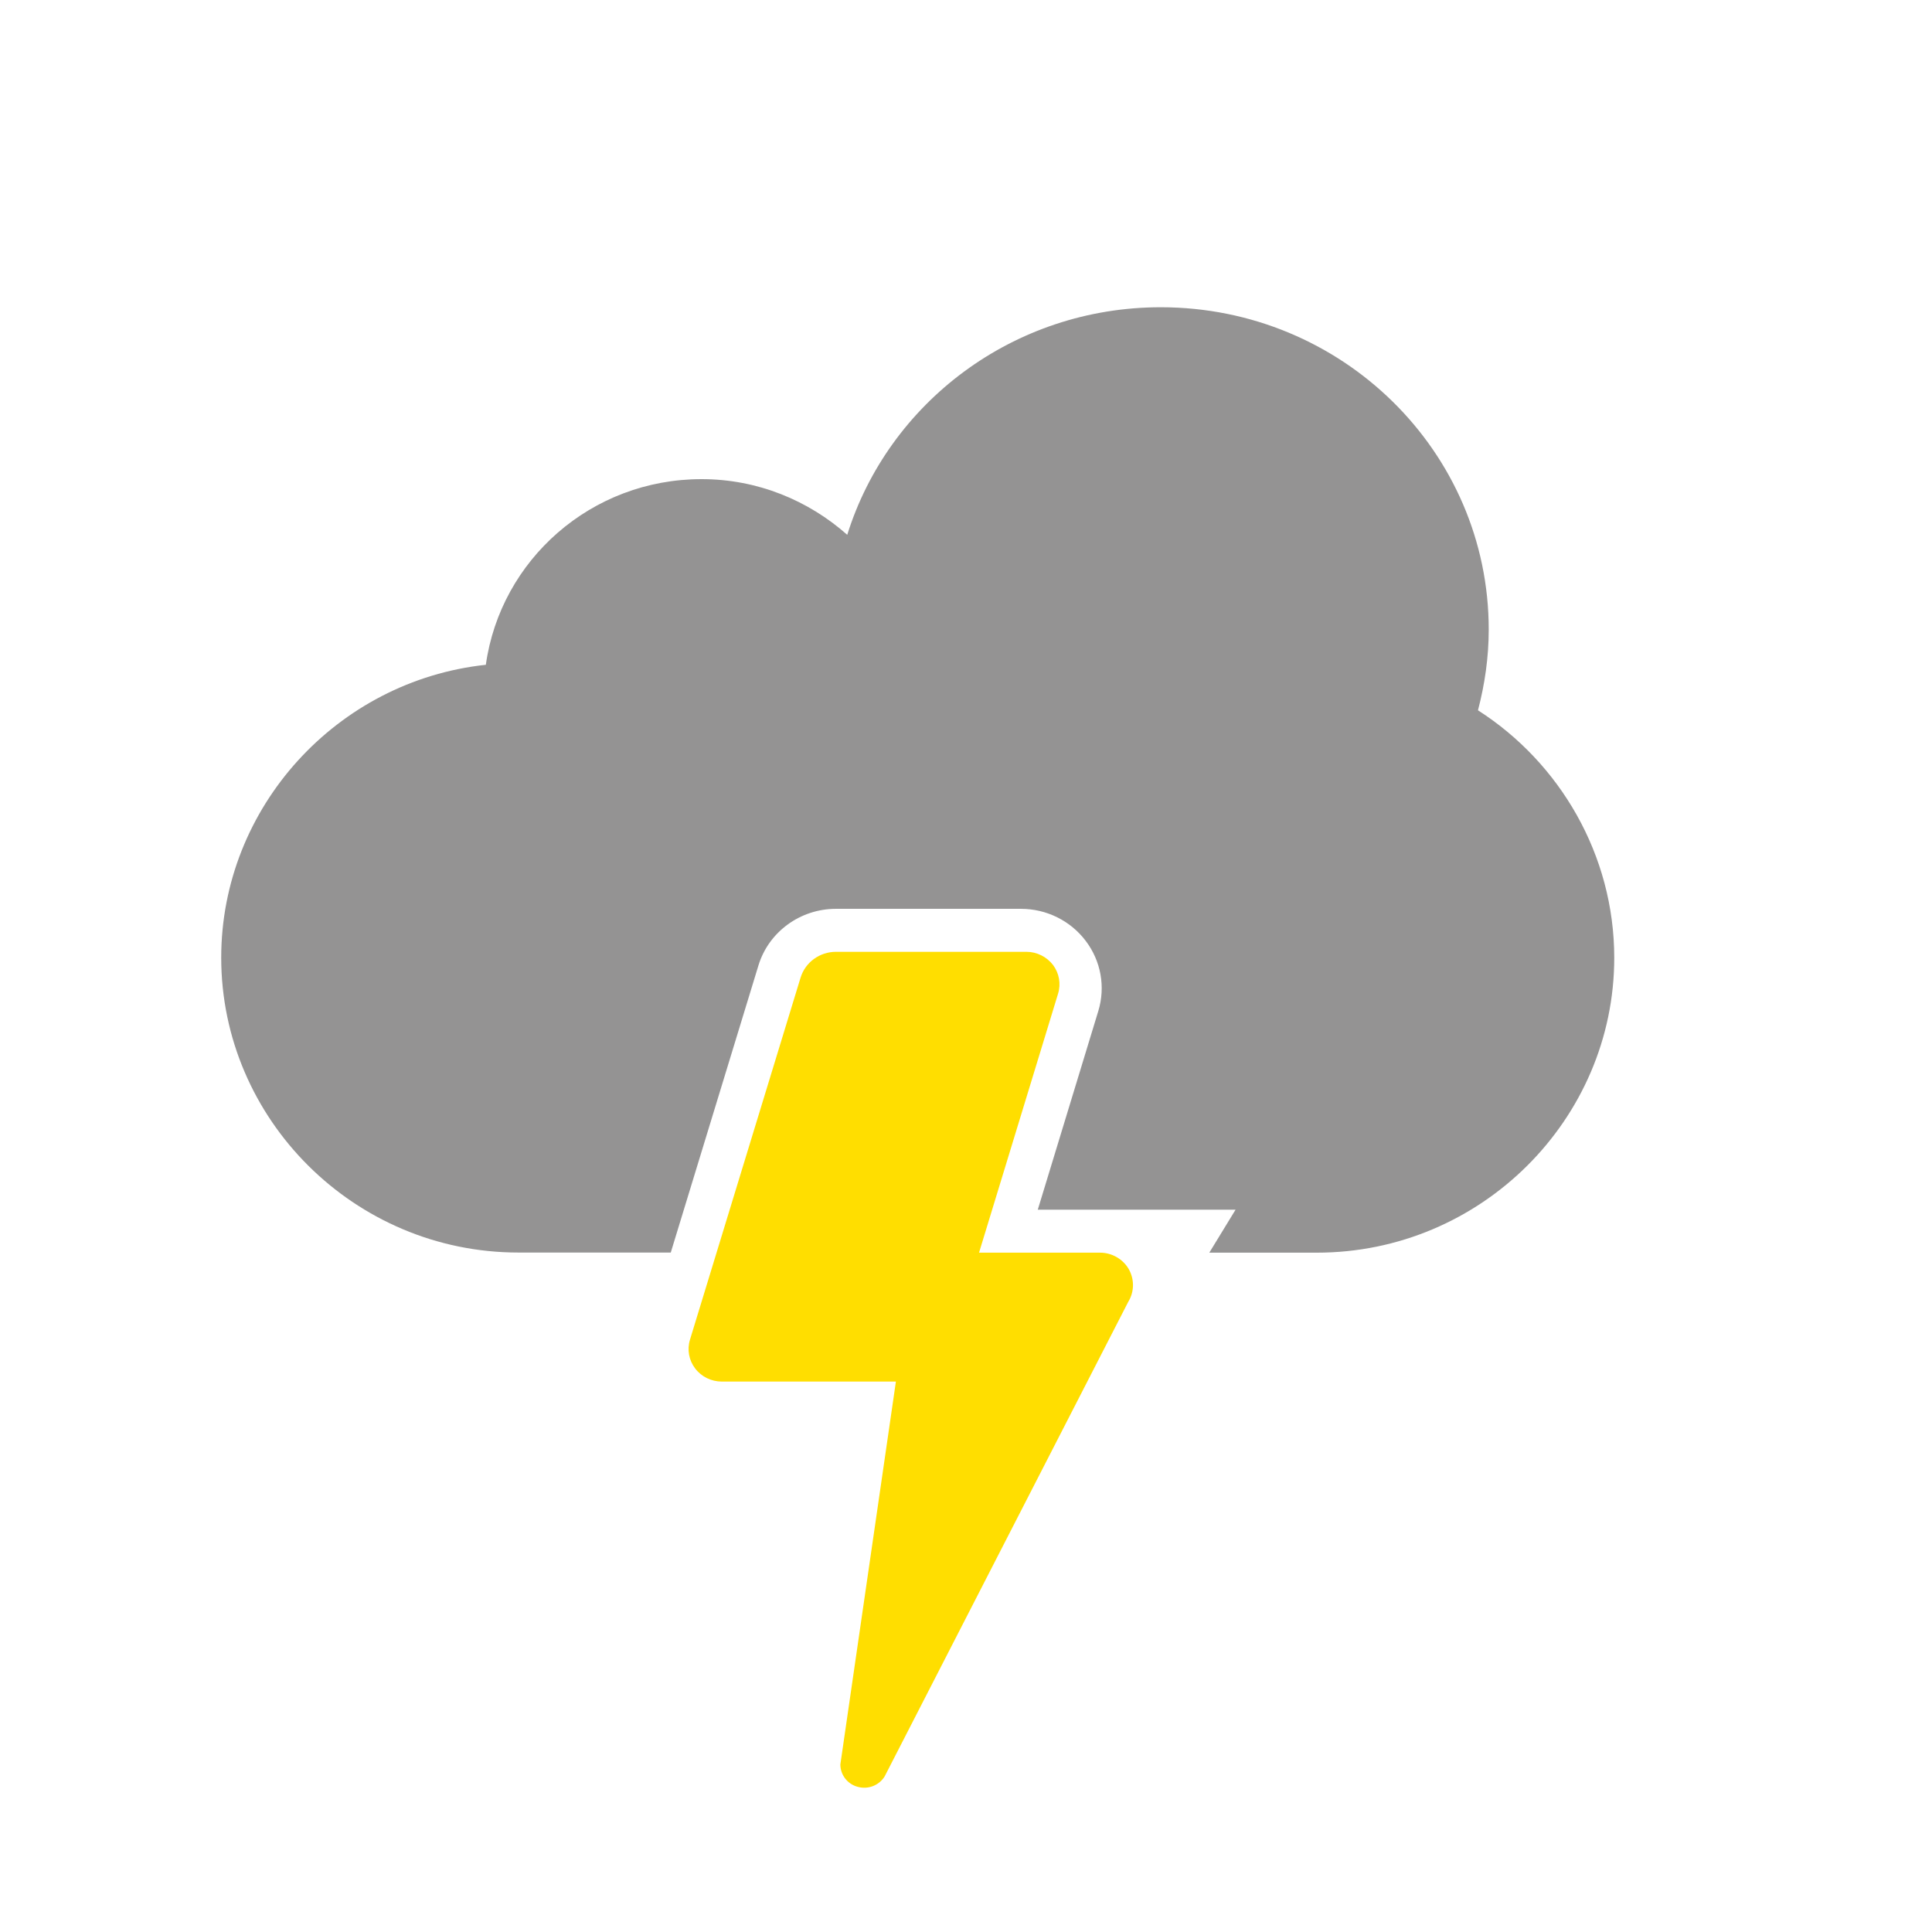 <?xml version="1.0" encoding="UTF-8"?>
<svg width="32px" height="32px" viewBox="0 0 32 32" version="1.1" xmlns="http://www.w3.org/2000/svg" xmlns:xlink="http://www.w3.org/1999/xlink">
    <g stroke="none" stroke-width="1" fill="none" fill-rule="evenodd">
        <g id="thunder" transform="translate(3.048, 5.088)">
            <g id="Group">
                <g>
                    <path d="M21.432,6.677 C21.544,6.248 21.61,5.802 21.61,5.339 C21.61,2.39 19.179,0.001 16.178,0.001 C13.733,0.001 11.667,1.587 10.985,3.77 C10.343,3.202 9.502,2.848 8.572,2.848 C6.742,2.848 5.242,4.188 4.999,5.923 C2.535,6.187 0.616,8.282 0.616,10.774 C0.616,13.448 2.82,15.658 5.539,15.658 L8.062,15.658 L9.515,10.9 C9.685,10.346 10.207,9.965 10.798,9.965 L13.862,9.965 C14.285,9.965 14.683,10.162 14.935,10.496 C15.188,10.829 15.265,11.261 15.143,11.659 L14.141,14.948 L16.137,14.948 L17.417,14.948 L16.982,15.66 L18.763,15.66 C21.485,15.66 23.689,13.449 23.689,10.776 C23.689,9.073 22.788,7.544 21.432,6.677 L21.432,6.677 Z" id="Shape" fill="#949393"></path>
                    <path d="M14.392,10.893 C14.288,10.759 14.125,10.677 13.953,10.677 L10.799,10.677 C10.527,10.677 10.288,10.852 10.211,11.108 L8.38,17.102 C8.33,17.265 8.362,17.442 8.466,17.578 C8.569,17.714 8.733,17.795 8.905,17.795 L11.791,17.795 L10.871,24.136 C10.871,24.311 10.99,24.464 11.16,24.508 C11.331,24.555 11.512,24.484 11.604,24.336 L15.639,16.475 C15.741,16.309 15.744,16.102 15.647,15.931 C15.55,15.765 15.368,15.66 15.171,15.66 L13.168,15.66 L14.477,11.37 C14.527,11.207 14.496,11.031 14.392,10.893 Z" id="Shape" fill="#FFDE00"></path>
                </g>
            </g>
        </g>
    </g>
</svg>

